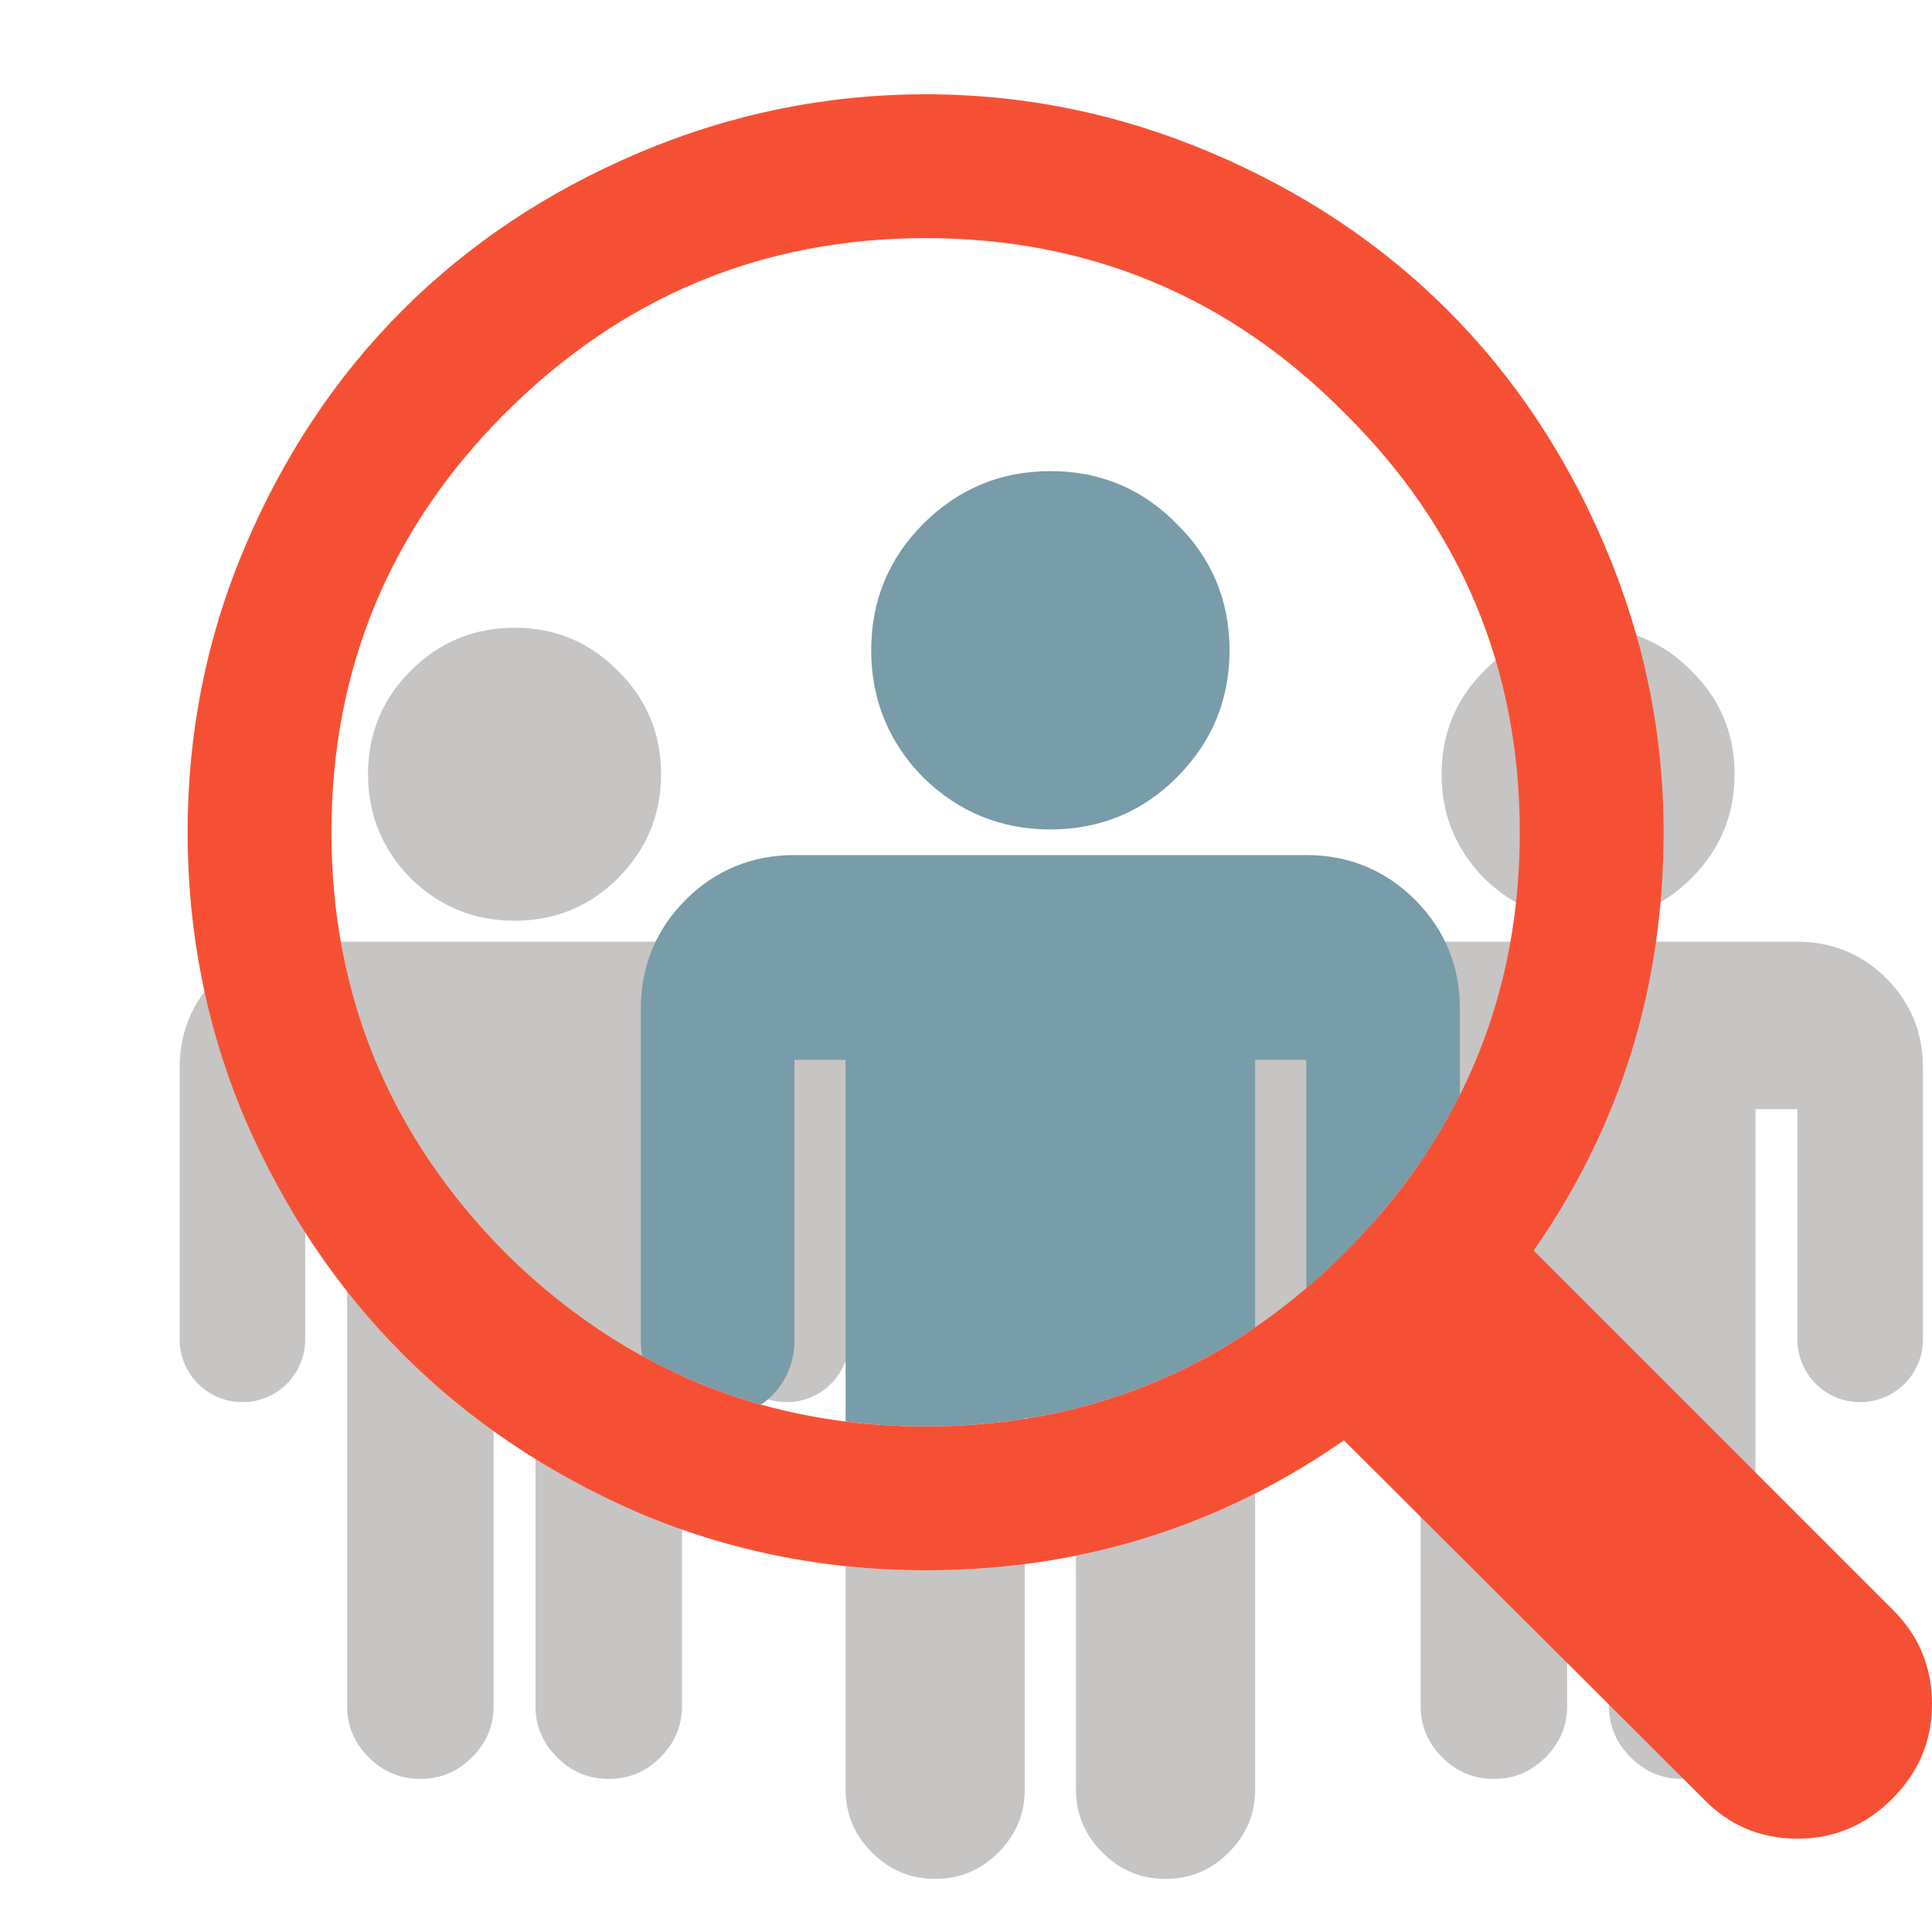 <?xml version="1.0" encoding="utf-8"?>
<!-- Generator: Adobe Illustrator 14.0.0, SVG Export Plug-In . SVG Version: 6.00 Build 43363)  -->
<!DOCTYPE svg PUBLIC "-//W3C//DTD SVG 1.1//EN" "http://www.w3.org/Graphics/SVG/1.1/DTD/svg11.dtd">
<svg version="1.1" id="Layer_1" xmlns="http://www.w3.org/2000/svg" xmlns:xlink="http://www.w3.org/1999/xlink" x="0px" y="0px"
	 width="1024px" height="1024px" viewBox="0 0 1024 1024" enable-background="new 0 0 1024 1024" xml:space="preserve">
<g id="Layer_5" display="none">
	<path display="inline" fill="#FFFFFF" stroke="#231F20" stroke-miterlimit="10" d="M506.247,34.517
		c271.532,0,491.865,220.333,491.865,491.865c0,271.533-220.333,491.865-491.865,491.865S14.382,797.915,14.382,526.382
		C14.382,254.85,234.715,34.517,506.247,34.517z"/>
</g>
<g id="compare_quotes" display="none">
	<path display="inline" fill="#F16623" d="M520.054,721.402C552.27,648.917,586.786,579.308,624.18,512
		c37.395-67.308,77.088-131.164,120.233-191.568c43.146-60.405,75.362-101.825,98.373-124.261
		c22.437-22.436,38.544-35.667,47.173-39.694c8.63-4.027,27.614-8.054,57.528-12.081c29.34-4.027,50.05-6.328,60.979-6.328
		c6.903,0,10.354,2.876,10.354,8.054c0,3.452-1.15,6.328-3.451,9.78c-2.302,2.876-9.78,10.355-21.861,20.71
		c-60.403,55.802-126.562,138.067-198.472,247.372c-72.485,109.303-132.314,223.783-181.214,343.441
		c-19.56,47.748-32.791,76.513-40.271,86.292c-7.479,9.779-30.489,14.957-69.607,14.957c-28.188,0-44.872-2.876-50.051-8.629
		c-5.753-5.753-16.683-21.285-33.365-46.598c-27.038-41.996-58.68-82.267-94.347-119.658
		c-17.834-18.984-27.038-33.366-27.038-43.146c0-13.23,9.779-27.038,29.34-40.845c19.56-13.807,35.666-20.71,48.897-20.71
		c16.685,0,36.818,9.204,61.556,27.613C463.102,635.686,490.14,670.202,520.054,721.402z"/>
	<path display="inline" fill="#61C1CE" d="M606.921,497.618l-98.948-223.784c-18.407,5.177-38.543,15.532-60.403,31.065
		L150.148,37.393l98.373-17.258l254.274,227.812c11.505,9.779,18.408,17.258,20.71,21.86c2.876,4.603,6.903,12.656,12.656,25.888
		l97.223,219.757c2.876,6.328,4.603,10.931,5.752,14.958c2.877,8.629,2.877,16.683,0.575,24.161
		c-2.301,7.479-6.903,12.655-13.807,14.958c-8.629,2.876-20.71,1.726-35.667-2.877l-231.264-73.062
		c-12.081-3.451-20.71-6.902-25.312-8.629c-5.178-2.301-13.231-8.629-25.312-18.983L53.501,238.167l5.753-100.099l297.42,265.78
		c-10.354,20.709-17.833,41.996-22.436,64.431l232.413,73.061C572.404,518.903,586.211,504.521,606.921,497.618z M429.734,318.706
		c-23.586,21.861-43.722,44.297-59.829,66.733L70.184,117.357l59.83-66.733L429.734,318.706z"/>
</g>
<g id="request_the_best" display="none">
	<g display="inline">
		<g>
			<circle fill="#61C3CE" cx="506.247" cy="373.933" r="189.843"/>
		</g>
	</g>
	<path display="inline" fill="#61C3CE" d="M506.247,581.033c-151.299,0-333.663,136.342-333.663,304.898c0,0.575,0,1.15,0,1.727
		c87.442,81.115,204.8,130.589,333.663,130.589s246.221-49.474,333.663-130.589c0-0.575,0-1.15,0-1.727
		C839.91,717.375,657.546,581.033,506.247,581.033z"/>
	<path display="inline" fill="#F16623" d="M738.085,580.458c4.027-5.177,6.903-9.204,10.355-13.231
		c15.531-19.56,36.242-28.188,60.979-27.612c33.941,1.149,60.979,25.312,68.459,51.2c4.603,17.259,1.726,33.365-4.603,49.474
		c-7.479,18.409-19.561,33.367-33.366,47.174c-31.642,31.642-62.706,63.28-94.347,94.346c-5.753,5.753-7.479,5.753-13.807,0
		c-33.367-33.94-67.309-67.308-100.1-101.249c-16.107-16.684-28.188-35.668-32.791-58.679c-4.603-24.162,2.302-44.297,19.56-61.556
		c12.081-11.505,26.463-18.984,42.571-20.71c31.641-2.876,56.952,8.63,74.211,35.668
		C735.784,577.007,736.935,578.732,738.085,580.458z"/>
</g>
<g id="discover_the_possibilities" display="none">
	<g display="inline">
		<rect x="371.057" y="173.735" fill="#F16623" width="343.442" height="398.669"/>
		<rect x="391.767" y="195.596" fill="#FFFFFF" width="301.447" height="279.011"/>
		<g>
			<g>
				<g>
					<defs>
						<rect id="SVGID_1_" x="391.767" y="195.596" width="301.447" height="279.011"/>
					</defs>
					<clipPath id="SVGID_2_">
						<use xlink:href="#SVGID_1_"  overflow="visible"/>
					</clipPath>
					<g clip-path="url(#SVGID_2_)">
						<path fill="#61C1CE" d="M408.449,533.285c0-4.026,0-7.479,0-11.506c0-0.575,0.575-1.727,0.575-2.302
							c0.574-13.23,2.877-25.888,6.327-38.544c8.055-31.063,22.438-58.679,46.022-80.539c20.135-18.984,43.722-31.065,71.91-33.366
							c21.285-1.726,41.42,2.876,60.404,13.231c23.012,12.656,40.846,31.065,54.076,54.076
							c17.833,29.915,25.312,62.706,25.889,97.223c0,2.876-1.151,5.179-3.452,6.328c-2.876,1.727-5.178,3.451-8.054,4.604
							c-11.507,5.177-23.587,7.479-35.669,9.204c-20.71,3.452-41.42,5.178-62.704,5.753c-1.727,0-2.878,0-4.604,0.574
							c-12.081,0-24.737,0-36.817,0c-1.15,0-2.302-0.574-3.451-0.574c-21.86-0.575-43.723-2.302-65.582-6.328
							c-11.507-1.727-23.012-4.027-33.366-8.629C415.354,540.764,410.751,538.463,408.449,533.285z"/>
						<path fill="#61C1CE" d="M545.941,215.73c5.178,1.15,10.354,1.726,14.957,2.876c12.08,3.452,22.437,9.78,31.064,18.409
							c9.78,9.78,16.108,21.861,18.984,35.092c3.452,15.533,1.726,30.49-4.604,44.872c-6.328,14.382-16.106,25.312-29.914,32.791
							c-12.656,7.479-26.463,10.355-40.845,9.205c-17.834-1.15-33.366-8.054-46.022-20.71
							c-11.506-11.505-18.408-24.737-20.711-40.845c-2.301-15.533,0-29.915,7.479-43.722c6.903-13.807,17.258-23.586,31.063-31.065
							c8.631-4.603,17.26-6.903,27.038-8.054c0.576,0,0.576,0,1.151-0.575C539.038,215.73,542.49,215.73,545.941,215.73z"/>
					</g>
				</g>
			</g>
		</g>
	</g>
	<g display="inline">
		
			<rect x="479.256" y="447.067" transform="matrix(0.96 0.281 -0.281 0.96 208.041 -156.974)" fill="#F16623" width="343.41" height="398.632"/>
		
			<rect x="510.923" y="470.667" transform="matrix(0.96 0.281 -0.281 0.96 198.285 -161.436)" fill="#FFFFFF" width="301.418" height="278.985"/>
		<g>
			<g>
				<g>
					<defs>
						
							<rect id="SVGID_3_" x="510.923" y="470.667" transform="matrix(0.96 0.281 -0.281 0.96 198.285 -161.436)" width="301.418" height="278.985"/>
					</defs>
					<clipPath id="SVGID_4_">
						<use xlink:href="#SVGID_3_"  overflow="visible"/>
					</clipPath>
					<g clip-path="url(#SVGID_4_)">
						<path fill="#61C1CE" d="M476.908,762.822c1.149-3.451,2.301-7.479,3.451-10.931c0.574-0.575,0.574-1.149,1.149-2.302
							c4.027-12.656,9.78-24.161,16.685-35.667c16.684-27.612,37.969-49.475,66.731-64.432
							c24.737-12.656,50.625-17.259,78.238-11.506c21.285,4.603,39.119,14.383,54.65,29.915
							c18.984,18.408,30.49,41.42,36.818,66.731c8.629,33.366,6.903,67.309-2.301,100.1c-0.575,2.877-2.302,4.603-5.179,5.178
							c-2.877,1.149-6.327,1.726-9.204,2.301c-12.081,1.728-24.736,0.576-36.817-1.15c-20.71-2.301-41.42-6.902-61.556-12.081
							c-1.727-0.574-2.876-0.574-4.603-1.149c-11.506-3.451-23.587-6.903-35.093-10.354c-1.15-0.575-2.301-1.15-3.451-1.15
							c-20.71-6.903-41.42-14.382-60.979-24.161c-10.354-5.178-20.71-10.355-29.34-17.834
							C481.51,771.452,477.482,768,476.908,762.822z"/>
						<path fill="#61C1CE" d="M697.814,496.468c4.604,2.301,9.205,4.603,13.809,6.903c10.354,6.328,18.982,15.532,24.736,26.463
							c6.327,12.08,9.204,25.312,8.629,39.119c-1.15,15.532-6.902,29.914-17.259,41.42c-10.354,12.081-23.012,19.56-37.969,23.012
							c-14.382,3.451-28.188,2.876-41.995-2.302c-16.684-6.328-29.34-17.259-38.544-32.791
							c-8.054-13.807-10.931-29.339-8.629-44.872c2.301-15.532,8.629-28.764,19.56-40.27c10.354-10.932,23.587-17.834,38.544-20.71
							c9.205-1.727,18.408-1.727,28.188,0c0.575,0,0.575,0,1.15,0C691.487,494.741,694.938,495.893,697.814,496.468z"/>
					</g>
				</g>
			</g>
		</g>
	</g>
	<g display="inline">
		
			<rect x="162.842" y="332.485" transform="matrix(0.967 -0.254 0.254 0.967 -124.02 102.324)" fill="#F16623" width="343.471" height="398.703"/>
		
			<rect x="174.245" y="355.498" transform="matrix(0.967 -0.254 0.254 0.967 -114.99 98.684)" fill="#FFFFFF" width="301.472" height="279.034"/>
		<g>
			<g>
				<g>
					<defs>
						
							<rect id="SVGID_5_" x="174.245" y="355.498" transform="matrix(0.967 -0.254 0.254 0.967 -114.99 98.684)" width="301.472" height="279.034"/>
					</defs>
					<clipPath id="SVGID_6_">
						<use xlink:href="#SVGID_5_"  overflow="visible"/>
					</clipPath>
					<g clip-path="url(#SVGID_6_)">
						<path fill="#61C1CE" d="M245.07,720.827c-1.151-3.452-1.726-7.479-2.876-10.932c0-0.574,0-1.726,0-2.301
							c-2.876-12.656-4.027-25.888-4.027-39.119c0-32.216,6.904-62.131,24.162-89.744c14.957-23.586,34.517-40.845,60.979-50.049
							c20.136-6.903,40.846-7.479,62.132-2.302c25.888,6.328,47.173,19.56,66.156,38.544c24.737,24.737,40.271,54.076,49.475,87.442
							c0.574,2.877,0,5.178-1.727,6.902c-2.301,2.303-4.027,4.604-6.902,6.903c-9.78,7.479-20.711,13.231-32.217,17.834
							c-18.983,8.629-39.119,15.532-58.679,21.285c-1.726,0.575-2.876,1.151-4.603,1.727c-12.08,2.876-23.586,6.328-35.668,9.204
							c-1.149,0-2.301,0-3.451,0.575c-21.285,5.178-43.146,8.629-65.006,10.931c-11.505,1.15-23.011,1.727-34.517,0
							C253.699,726.005,249.097,724.854,245.07,720.827z"/>
						<path fill="#61C1CE" d="M297.996,379.11c5.177-0.576,10.354-1.151,15.533-1.151c12.655,0,24.16,3.452,35.092,9.78
							c12.081,6.903,21.285,16.683,27.613,29.339c6.902,13.807,9.205,28.764,6.902,44.296c-2.301,15.533-9.204,28.765-20.71,39.694
							c-10.354,10.354-22.436,16.684-36.816,19.56c-17.26,3.452-33.942,0.575-49.476-8.054
							c-13.807-8.055-24.162-19.561-30.49-34.518c-6.328-14.382-7.479-29.34-4.027-44.297c3.452-14.957,10.93-27.613,21.86-37.968
							c6.903-6.328,14.958-10.931,24.162-14.382c0.575,0,0.575-0.575,1.15-0.575C291.092,380.836,294.544,379.686,297.996,379.11z"
							/>
					</g>
				</g>
			</g>
		</g>
	</g>
</g>
<path fill="#C7C4C4" d="M450.215,565.675v144.221c0,18.37-14.909,33.279-33.279,33.279c-18.376,0-33.28-14.909-33.28-33.279v-122.03
	h-22.19v316.168c0,10.747-3.814,19.761-11.437,27.384c-7.629,7.629-16.644,11.443-27.391,11.443
	c-10.748,0-19.762-3.814-27.385-11.443c-7.629-7.623-11.442-16.637-11.442-27.384V743.175h-22.185v160.858
	c0,10.747-3.814,19.761-11.443,27.384c-7.623,7.629-16.637,11.443-27.385,11.443c-10.747,0-19.761-3.814-27.39-11.443
	c-7.623-7.623-11.437-16.637-11.437-27.384V587.865h-22.19v122.03c0,18.37-14.904,33.279-33.28,33.279
	c-18.37,0-33.279-14.909-33.279-33.279V565.675c0-18.37,6.585-34.317,19.414-47.146c12.829-12.829,28.776-19.414,47.146-19.414
	h221.875c18.371,0,34.317,6.585,47.146,19.414C443.63,531.357,450.215,547.305,450.215,565.675L450.215,565.675z M327.49,355.59
	c15.258,14.91,22.881,33.286,22.881,54.774c0,21.495-7.623,39.872-22.881,55.123c-14.903,14.91-33.28,22.532-54.774,22.532
	c-21.489,0-39.865-7.622-55.116-22.532c-14.91-15.251-22.539-33.627-22.539-55.123c0-21.488,7.629-39.865,22.539-54.774
	c15.251-15.251,33.627-22.88,55.116-22.88C294.209,332.71,312.586,340.339,327.49,355.59z"/>
<path fill="#C7C4C4" d="M1019.208,565.675v144.221c0,18.37-14.909,33.279-33.279,33.279c-18.376,0-33.28-14.909-33.28-33.279
	v-122.03h-22.19v316.168c0,10.747-3.814,19.761-11.437,27.384c-7.629,7.629-16.644,11.443-27.391,11.443
	c-10.748,0-19.762-3.814-27.385-11.443c-7.629-7.623-11.442-16.637-11.442-27.384V743.175h-22.185v160.858
	c0,10.747-3.814,19.761-11.443,27.384c-7.623,7.629-16.637,11.443-27.385,11.443c-10.747,0-19.762-3.814-27.391-11.443
	c-7.622-7.623-11.437-16.637-11.437-27.384V587.865h-22.19v122.03c0,18.37-14.904,33.279-33.28,33.279
	c-18.37,0-33.279-14.909-33.279-33.279V565.675c0-18.37,6.585-34.317,19.413-47.146c12.829-12.829,28.776-19.414,47.146-19.414
	h221.875c18.371,0,34.317,6.585,47.146,19.414C1012.623,531.357,1019.208,547.305,1019.208,565.675L1019.208,565.675z
	 M896.482,355.59c15.258,14.91,22.881,33.286,22.881,54.774c0,21.495-7.623,39.872-22.881,55.123
	c-14.903,14.91-33.28,22.532-54.774,22.532c-21.489,0-39.865-7.622-55.116-22.532c-14.91-15.251-22.539-33.627-22.539-55.123
	c0-21.488,7.629-39.865,22.539-54.774c15.251-15.251,33.627-22.88,55.116-22.88C863.202,332.71,881.579,340.339,896.482,355.59z"/>
<g>
	<path fill="none" d="M543.155,751.997c0.736-0.116,1.479-0.219,2.214-0.34h-2.214V751.997z"/>
	<path fill="none" d="M665.248,561.729v141.824c9.294-6.357,18.338-13.3,27.137-20.803V561.729H665.248z"/>
	<path fill="none" d="M421.049,561.729v149.23c0,13.897-6.98,26.17-17.621,33.513c14.498,4.052,29.419,7.039,44.757,8.962V561.729
		H421.049z"/>
	<path fill="none" d="M490.595,126.208c-86.463,0-160.975,30.939-222.837,92.789c-61.158,61.158-92.085,135.669-92.085,222.135
		c0,86.464,30.927,160.976,92.085,222.837c22.544,22.288,46.776,40.54,72.647,54.764c-0.488-2.517-0.751-5.113-0.751-7.772V534.593
		c0-22.464,8.053-41.965,23.741-57.653c15.688-15.689,35.19-23.742,57.655-23.742h271.336c22.466,0,41.967,8.053,57.655,23.742
		c15.688,15.688,23.74,35.188,23.74,57.653v45.791c21.146-42.241,31.741-88.7,31.741-139.252c0-86.466-30.94-160.977-92.79-222.135
		C651.573,157.147,577.062,126.208,490.595,126.208z M623.699,412.075c-18.225,18.233-40.698,27.554-66.983,27.554
		c-26.279,0-48.753-9.321-67.407-27.554c-18.233-18.65-27.563-41.123-27.563-67.409c0-26.278,9.33-48.75,27.563-66.983
		c18.653-18.651,41.127-27.98,67.407-27.98c26.285,0,48.759,9.329,66.983,27.98c18.659,18.233,27.981,40.705,27.981,66.983
		C651.681,370.952,642.358,393.425,623.699,412.075z"/>
	<path fill="#C7C4C4" d="M448.186,830.09v118.28c0,13.143,4.665,24.165,13.986,33.487c9.329,9.329,20.353,13.994,33.495,13.994
		c13.147,0,24.173-4.665,33.494-13.994c9.33-9.322,13.994-20.345,13.994-33.487V829.012c-17.146,2.192-34.667,3.286-52.56,3.286
		C476.329,832.298,462.186,831.561,448.186,830.09z"/>
	<path fill="#789CA9" d="M556.716,249.702c-26.279,0-48.753,9.329-67.407,27.98c-18.233,18.233-27.563,40.705-27.563,66.983
		c0,26.286,9.33,48.759,27.563,67.409c18.653,18.233,41.127,27.554,67.407,27.554c26.285,0,48.759-9.321,66.983-27.554
		c18.659-18.65,27.981-41.123,27.981-67.409c0-26.278-9.322-48.75-27.981-66.983C605.475,259.031,583.001,249.702,556.716,249.702z"
		/>
	<path fill="#789CA9" d="M750.04,476.94c-15.688-15.689-35.189-23.742-57.655-23.742H421.049c-22.465,0-41.966,8.053-57.655,23.742
		c-15.688,15.688-23.741,35.188-23.741,57.653V710.96c0,2.659,0.264,5.256,0.751,7.772c20.026,11.012,41.04,19.598,63.023,25.74
		c10.641-7.343,17.621-19.615,17.621-33.513v-149.23h27.137v191.705c13.802,1.73,27.934,2.618,42.409,2.618
		c18.048,0,35.567-1.367,52.561-4.056v-0.34h2.214c43.562-7.209,83.591-23.284,119.879-48.104V561.729h27.137v121.021
		c6.935-5.913,13.724-12.159,20.347-18.782c25.688-25.693,46.026-53.577,61.049-83.585v-45.791
		C773.78,512.128,765.728,492.627,750.04,476.94z"/>
	<path fill="#C7C4C4" d="M570.285,948.37c0,13.143,4.663,24.165,13.993,33.487c9.322,9.329,20.345,13.994,33.488,13.994
		c13.143,0,24.167-4.665,33.496-13.994c9.32-9.322,13.985-20.345,13.985-33.487V791.598c-30.194,15.322-61.848,26.293-94.963,32.951
		V948.37z"/>
	<path fill="#F65034" d="M1003.439,853.417L812.863,662.831c46.111-66.125,68.892-140.022,68.892-221.7
		c0-52.782-10.554-103.343-31.116-151.684c-20.549-48.341-48.33-90.011-83.338-125.019c-35.01-35.009-76.68-62.789-125.02-83.34
		c-48.342-20.561-98.902-31.116-151.686-31.116c-52.79,0-103.91,10.555-152.24,31.116c-48.341,20.551-90.021,48.331-125.018,83.34
		c-35.01,35.008-62.789,76.678-83.351,125.019c-20.559,48.341-30.557,98.902-30.557,151.684c0,52.791,9.998,103.912,30.557,152.241
		c41.67,96.123,112.245,166.698,208.369,208.368c35.269,15.005,72.024,24.376,109.83,28.35c14,1.471,28.144,2.208,42.41,2.208
		c17.893,0,35.413-1.094,52.56-3.286c9.151-1.17,18.191-2.666,27.13-4.463c33.115-6.658,64.769-17.629,94.963-32.951
		c16.094-8.166,31.777-17.554,47.04-28.201l190.586,190.028c13.332,13.89,30,21.118,50.003,21.118
		c19.447,0,36.124-7.228,50.014-21.118c13.891-13.891,21.109-30.559,21.109-50.005C1024,883.975,1017.338,867.307,1003.439,853.417z
		 M773.78,580.384c-15.022,30.008-35.36,57.892-61.049,83.585c-6.623,6.623-13.412,12.869-20.347,18.782
		c-8.799,7.503-17.843,14.445-27.137,20.803c-36.288,24.819-76.317,40.895-119.879,48.104c-0.735,0.121-1.478,0.224-2.214,0.34
		c-16.993,2.688-34.513,4.056-52.561,4.056c-14.475,0-28.607-0.888-42.409-2.618c-15.338-1.923-30.259-4.91-44.757-8.962
		c-21.984-6.143-42.997-14.729-63.023-25.74c-25.871-14.224-50.103-32.476-72.647-54.764
		c-61.158-61.861-92.085-136.373-92.085-222.837c0-86.466,30.927-160.977,92.085-222.135
		c61.862-61.85,136.374-92.789,222.837-92.789c86.468,0,160.979,30.939,222.137,92.789c61.85,61.158,92.79,135.669,92.79,222.135
		C805.521,491.684,794.927,538.143,773.78,580.384z"/>
</g>
</svg>
